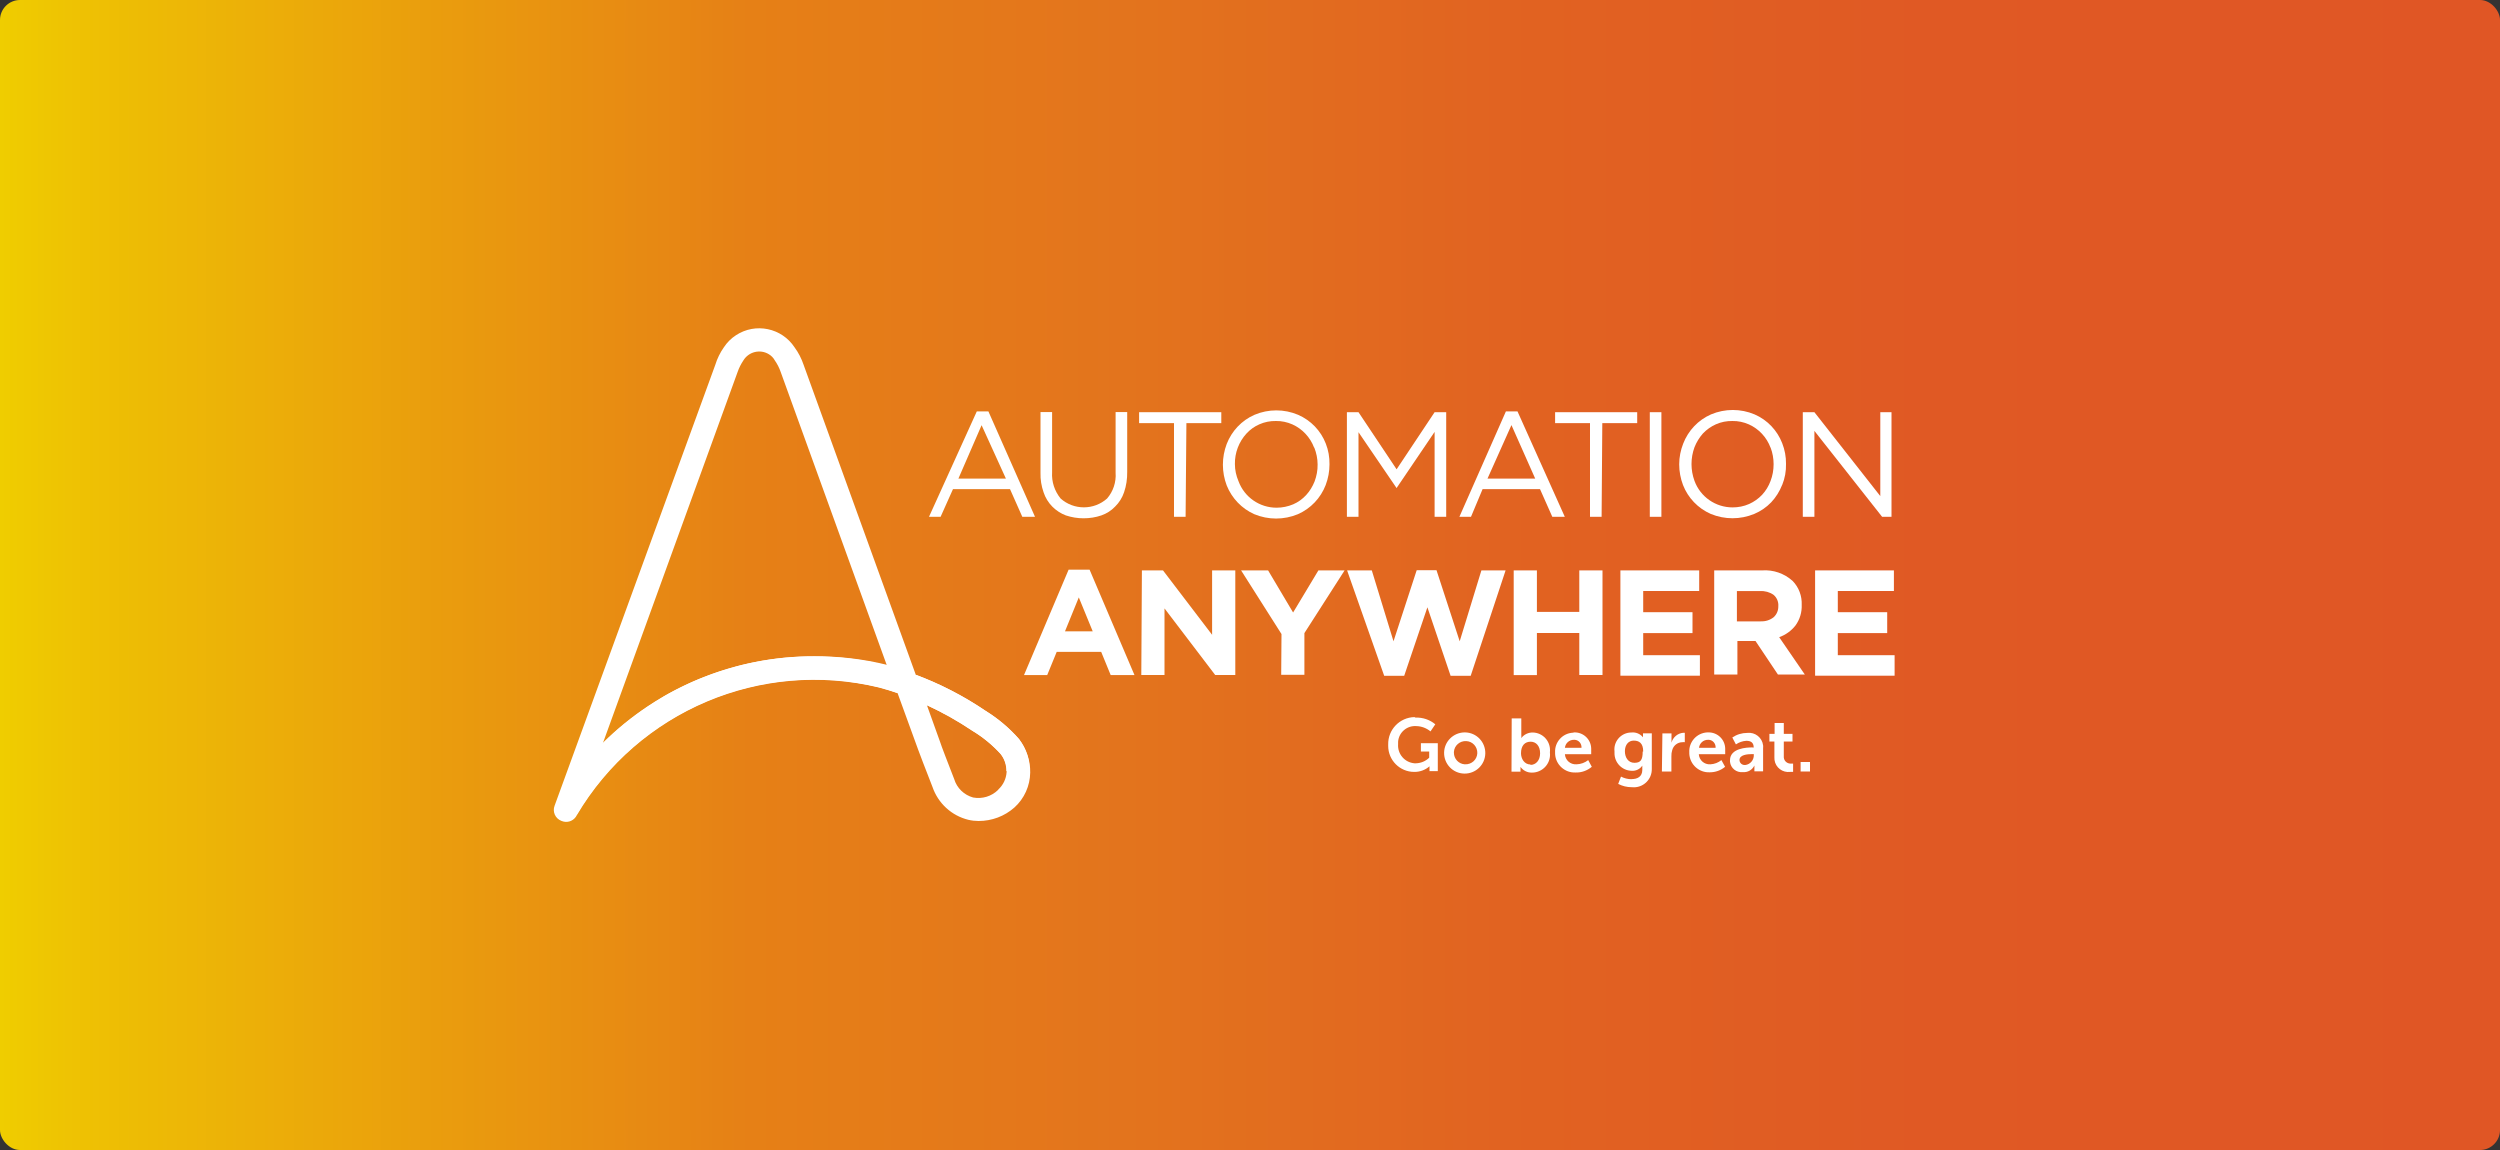 <?xml version="1.0" encoding="UTF-8"?> <svg xmlns="http://www.w3.org/2000/svg" xmlns:xlink="http://www.w3.org/1999/xlink" id="Layer_1" data-name="Layer 1" viewBox="0 0 250 115"><rect x="0" y="0" width="250" height="115" fill="#333333" stroke="none"/><defs><style> .cls-1 { fill: url(#linear-gradient); } .cls-1, .cls-2 { stroke-width: 0px; } .cls-2 { fill: #fff; } </style><linearGradient id="linear-gradient" x1="0" y1="57.5" x2="250" y2="57.5" gradientTransform="translate(250 115) rotate(-180)" gradientUnits="userSpaceOnUse"><stop offset="0" stop-color="#efcd00"></stop><stop offset=".03" stop-color="#eec203"></stop><stop offset=".17" stop-color="#ea9e0d"></stop><stop offset=".3" stop-color="#e68016"></stop><stop offset=".45" stop-color="#e3741d"></stop><stop offset=".6" stop-color="#e16321"></stop><stop offset=".77" stop-color="#e05924"></stop><stop offset=".99" stop-color="#e05625"></stop><stop offset="1" stop-color="#e05625"></stop></linearGradient></defs><rect class="cls-1" x="0" y="0" width="250" height="115" rx="2" ry="2" transform="translate(250 115) rotate(180)"></rect><g><path class="cls-2" d="M101.93,73.94c-.98-1.12-2.12-2.08-3.38-2.86-2.17-1.47-4.51-2.68-6.97-3.6l-11.22-31c-.21-.62-.51-1.21-.9-1.74-1.28-1.95-3.9-2.5-5.86-1.22-.49.32-.9.73-1.22,1.22-.37.53-.66,1.12-.85,1.74l-16.07,44.09c-.23.6.06,1.27.66,1.51.02,0,.03.01.05.02.51.21,1.09.04,1.41-.41.04-.05.07-.1.09-.15,6.17-10.44,18.43-15.63,30.22-12.79h0c.64.17,1.27.36,1.87.57l2.06,5.66h0s.83,2.22,1.43,3.72c.56,1.63,1.91,2.87,3.58,3.28.34.08.69.12,1.03.12,1.32,0,2.59-.47,3.58-1.35.99-.89,1.56-2.16,1.58-3.49.02-1.2-.37-2.37-1.1-3.31ZM66.31,69.69c-2.2,1.29-4.23,2.85-6.03,4.65l13.48-37.14c.14-.41.34-.8.58-1.16.53-.87,1.67-1.15,2.54-.62,0,0,0,0,0,0,.25.15.46.36.6.62.25.36.45.75.59,1.16l10.62,29.35c-7.59-1.92-15.63-.79-22.4,3.14ZM99.81,78.99c-.66.65-1.59.93-2.5.76-.9-.25-1.62-.94-1.89-1.84-.56-1.43-1.35-3.49-1.39-3.66l-1.34-3.73c1.58.73,3.1,1.58,4.55,2.56,1.05.63,2.01,1.41,2.84,2.32.87,1.07.76,2.63-.26,3.56v.03Z"></path><path class="cls-2" d="M81.35,65.63c-7.9-.01-15.47,3.11-21.08,8.67l-.36.98-2.27,6.23c6.17-10.44,18.43-15.63,30.22-12.79h0c.64.17,1.27.36,1.87.57l-1.01-2.8c-2.41-.6-4.89-.88-7.38-.86Z"></path><path class="cls-2" d="M101.93,73.94c-.98-1.12-2.12-2.08-3.38-2.86-2.17-1.47-4.51-2.68-6.97-3.6l1.09,3.03h0c1.58.73,3.11,1.59,4.56,2.56,1.05.63,2,1.42,2.82,2.32.39.49.59,1.1.59,1.72h2.32c.02-1.14-.35-2.26-1.03-3.17Z"></path><path class="cls-2" d="M103.5,51.68h-1.27l-1.23-2.77h-5.7l-1.24,2.77h-1.16l4.78-10.54h1.16l4.66,10.54ZM98.16,42.52l-2.32,5.34h4.75l-2.43-5.34Z"></path><path class="cls-2" d="M112.72,47.2c.01.69-.09,1.37-.31,2.02-.18.54-.49,1.04-.9,1.44-.38.4-.85.7-1.37.88-.58.2-1.18.29-1.79.29-.6,0-1.2-.1-1.77-.29-.5-.19-.96-.49-1.34-.87-.4-.4-.7-.89-.88-1.43-.22-.63-.33-1.29-.31-1.95v-6.08h1.16v6.02c-.06.95.25,1.88.85,2.62,1.32,1.18,3.33,1.18,4.65,0,.61-.71.92-1.64.85-2.58v-6.06h1.16v6h0Z"></path><path class="cls-2" d="M118.56,51.68h-1.16v-9.37h-3.49v-1.09h8.22v1.09h-3.49l-.08,9.37Z"></path><path class="cls-2" d="M132.57,48.5c-.5,1.3-1.5,2.36-2.78,2.92-1.4.58-2.96.58-4.36,0-1.26-.56-2.25-1.6-2.76-2.88-.25-.66-.38-1.36-.38-2.07,0-.71.13-1.41.38-2.07.5-1.3,1.5-2.36,2.78-2.92,1.39-.59,2.97-.59,4.36,0,1.27.55,2.27,1.59,2.77,2.88.26.66.38,1.36.37,2.07,0,.71-.13,1.41-.38,2.07ZM131.41,44.76c-.39-1.03-1.17-1.87-2.17-2.32-.52-.23-1.08-.35-1.65-.34-.57-.01-1.13.1-1.65.33-.49.21-.93.53-1.29.92-.76.83-1.18,1.93-1.16,3.06,0,.59.13,1.17.36,1.71.59,1.6,2.11,2.65,3.81,2.65.57,0,1.14-.12,1.66-.34.49-.21.93-.53,1.29-.92.37-.4.65-.87.85-1.37.2-.54.31-1.11.3-1.69,0-.58-.12-1.15-.33-1.69h-.02Z"></path><path class="cls-2" d="M139.66,48.81h0l-3.81-5.59v8.46h-1.16v-10.46h1.16l3.81,5.71,3.8-5.71h1.16v10.46h-1.16v-8.49l-3.8,5.61Z"></path><path class="cls-2" d="M156.47,51.68h-1.24l-1.23-2.77h-5.74l-1.16,2.77h-1.16l4.65-10.54h1.16l4.73,10.54ZM151.14,42.52l-2.39,5.34h4.77l-2.37-5.34Z"></path><path class="cls-2" d="M160.16,51.68h-1.16v-9.37h-3.49v-1.09h8.21v1.09h-3.49l-.07,9.37Z"></path><path class="cls-2" d="M166.14,41.22v10.46h-1.16v-10.46h1.16Z"></path><path class="cls-2" d="M178.21,48.5c-.25.64-.62,1.23-1.09,1.73-.48.5-1.05.89-1.69,1.16-1.4.58-2.96.58-4.36,0-1.27-.56-2.27-1.6-2.77-2.89-.25-.66-.38-1.36-.38-2.07,0-.71.14-1.41.4-2.07.5-1.3,1.5-2.36,2.78-2.92,1.39-.59,2.97-.59,4.36,0,1.27.55,2.26,1.59,2.76,2.88.26.66.39,1.36.38,2.07.02.72-.11,1.44-.38,2.1ZM177.05,44.76c-.38-1.03-1.16-1.87-2.16-2.32-.52-.23-1.08-.35-1.65-.34-.57-.01-1.13.1-1.65.33-.49.22-.93.53-1.3.92-.36.41-.64.87-.84,1.37-.4,1.09-.4,2.28,0,3.37.59,1.6,2.11,2.65,3.81,2.65.57,0,1.13-.11,1.65-.34.49-.22.93-.53,1.3-.92.37-.4.65-.86.84-1.37.21-.54.31-1.11.31-1.69,0-.57-.1-1.13-.3-1.66h-.01Z"></path><path class="cls-2" d="M187.99,41.22h1.16v10.46h-.94l-6.77-8.59v8.59h-1.16v-10.46h1.16l6.59,8.39v-8.39h-.05Z"></path><path class="cls-2" d="M106.84,56.97h2.12l4.49,10.54h-2.38l-.95-2.32h-4.45l-.95,2.32h-2.32l4.46-10.54ZM109.27,63.13l-1.39-3.39-1.38,3.39h2.78Z"></path><path class="cls-2" d="M114.18,57.04h2.12l4.91,6.44v-6.44h2.32v10.46h-2.01l-5.07-6.66v6.66h-2.32l.06-10.46Z"></path><path class="cls-2" d="M128.14,63.39l-4.03-6.35h2.7l2.5,4.21,2.53-4.21h2.62l-4.02,6.27v4.17h-2.32l.03-4.09Z"></path><path class="cls-2" d="M134.72,57.04h2.46l2.17,7.09,2.32-7.11h1.98l2.32,7.11,2.17-7.09h2.42l-3.49,10.54h-2.01l-2.32-6.85-2.32,6.85h-2l-3.71-10.54Z"></path><path class="cls-2" d="M151.37,57.04h2.32v4.15h4.24v-4.15h2.32v10.46h-2.32v-4.2h-4.24v4.21h-2.32v-10.47Z"></path><path class="cls-2" d="M162.04,57.04h7.88v2.06h-5.6v2.12h4.93v2.09h-4.93v2.21h5.67v2.05h-7.95v-10.52Z"></path><path class="cls-2" d="M171.42,57.04h4.79c1.12-.08,2.22.3,3.06,1.06.62.64.94,1.51.9,2.39h0c.03.74-.19,1.47-.63,2.07-.42.53-.98.93-1.62,1.16l2.56,3.73h-2.69l-2.24-3.35h-1.81v3.35h-2.32v-10.42ZM176.07,62.13c.47.03.93-.12,1.3-.41.3-.28.47-.67.46-1.08h0c.04-.44-.14-.88-.48-1.16-.39-.27-.86-.4-1.34-.37h-2.32v3.03h2.37Z"></path><path class="cls-2" d="M181.51,57.04h7.88v2.06h-5.61v2.12h4.94v2.09h-4.94v2.21h5.68v2.05h-7.95v-10.52Z"></path><path class="cls-2" d="M141.55,71.76c.72-.03,1.43.21,1.98.67l-.48.71c-.4-.33-.9-.52-1.42-.53-.93-.07-1.75.63-1.82,1.56,0,.01,0,.03,0,.04v.21c-.07.98.66,1.83,1.64,1.91,0,0,0,0,0,0h.13c.5-.01.98-.21,1.34-.56v-.62h-.83v-.83h1.69v2.79h-.83v-.48h0c-.42.37-.97.57-1.53.56-1.44,0-2.6-1.17-2.6-2.6,0,0,0,0,0-.01v-.13c-.03-1.48,1.14-2.71,2.63-2.74,0,0,0,0,0,0l.1.05Z"></path><path class="cls-2" d="M146.51,73.24c1.14.02,2.04.96,2.02,2.1-.02,1.14-.96,2.04-2.1,2.02-1.14-.02-2.04-.96-2.02-2.1.02-1.1.91-1.99,2.02-2.02h.08ZM146.51,76.43c.64.03,1.19-.46,1.22-1.1.03-.64-.46-1.19-1.1-1.22-.64-.04-1.2.44-1.24,1.08,0,.03,0,.06,0,.08h0c0,.61.47,1.12,1.08,1.16h.05Z"></path><path class="cls-2" d="M151.18,71.84h.95v1.64c.01.11.01.22,0,.33h0c.27-.37.71-.57,1.16-.56.98.03,1.74.84,1.71,1.82,0,.06,0,.12-.01.18.12.99-.59,1.88-1.58,2-.07,0-.13.01-.2.01-.46.02-.9-.2-1.16-.57h0c0,.09,0,.18,0,.27v.21h-.9l.02-5.32ZM153.05,76.49c.52,0,.96-.43.96-1.16s-.4-1.16-.95-1.16-.96.36-.96,1.16c0,.53.33,1.12.95,1.12v.05Z"></path><path class="cls-2" d="M157.43,73.24c.91-.02,1.67.7,1.69,1.61,0,.07,0,.14,0,.21v.36h-2.63c.04.6.55,1.05,1.15,1.01,0,0,.01,0,.02,0,.42-.01.83-.16,1.16-.42l.36.67c-.45.38-1.03.59-1.62.57-1.07.05-1.99-.77-2.05-1.85v-.14c-.06-1.04.73-1.93,1.77-1.99,0,0,0,0,0,0l.14-.03ZM158.15,74.78c.03-.41-.27-.77-.67-.8h-.08c-.47-.01-.86.34-.91.8h1.66Z"></path><path class="cls-2" d="M163.16,77.91c.58,0,1.07-.24,1.07-.92v-.23c0-.07,0-.13,0-.2h0c-.23.35-.64.55-1.06.52-.97-.02-1.74-.82-1.72-1.79,0-.05,0-.1,0-.15-.11-.93.56-1.77,1.49-1.88.07,0,.13-.01.2-.01.44-.05.88.13,1.16.48h0v-.4h.88v3.58c.01.99-.78,1.8-1.76,1.82-.08,0-.16,0-.25-.01-.47,0-.93-.11-1.35-.33l.28-.73c.32.17.68.26,1.05.26ZM164.32,75.15c0-.86-.43-1.09-.95-1.09s-.88.42-.88,1.06.34,1.16.95,1.16.83-.27.83-1.13h.06Z"></path><path class="cls-2" d="M166.23,73.34h.92v.65c0,.09,0,.19,0,.28h0c.14-.54.61-.94,1.16-.99h.17v.94c-.08-.01-.16-.01-.23,0-.49,0-.91.33-1.03.8-.06.2-.09.41-.08.62v1.51h-.95l.05-3.81Z"></path><path class="cls-2" d="M170.83,73.24c.91-.02,1.67.7,1.69,1.61,0,.07,0,.14,0,.21v.36h-2.64c.04.6.55,1.05,1.15,1.01,0,0,.01,0,.02,0,.4-.02.78-.17,1.09-.42l.37.67c-.43.36-.97.55-1.53.55-1.07.05-1.99-.77-2.05-1.85v-.14c-.06-1.04.73-1.93,1.77-2h.14ZM171.56,74.78c.03-.41-.27-.77-.67-.8h-.08c-.47-.01-.86.34-.91.8h1.66Z"></path><path class="cls-2" d="M175.25,74.75h.12c0-.51-.31-.67-.73-.67-.38.02-.74.15-1.05.36l-.36-.69c.44-.3.96-.46,1.5-.46.78-.09,1.48.46,1.58,1.24.01.09.01.19,0,.28v2.32h-.87v-.31c0-.09,0-.18,0-.27h0c-.21.44-.67.71-1.16.66-.64.07-1.21-.39-1.28-1.03,0-.02,0-.04,0-.07v-.09c.01-1.2,1.64-1.28,2.27-1.28ZM174.53,76.5c.5-.06.87-.5.85-1v-.09h-.16c-.49,0-1.27.07-1.27.59,0,.28.23.5.51.5h.07Z"></path><path class="cls-2" d="M177.44,74.15h-.5v-.76h.52v-1.09h.92v1.09h.87v.76h-.87v1.49c-.03.37.25.69.63.72,0,0,0,0,.01,0h.29v.83h-.29c-.76.1-1.47-.43-1.57-1.2-.01-.08-.01-.16-.01-.25v-1.59Z"></path><path class="cls-2" d="M180.06,76.2h.94v.95h-.94v-.95Z"></path></g></svg> 